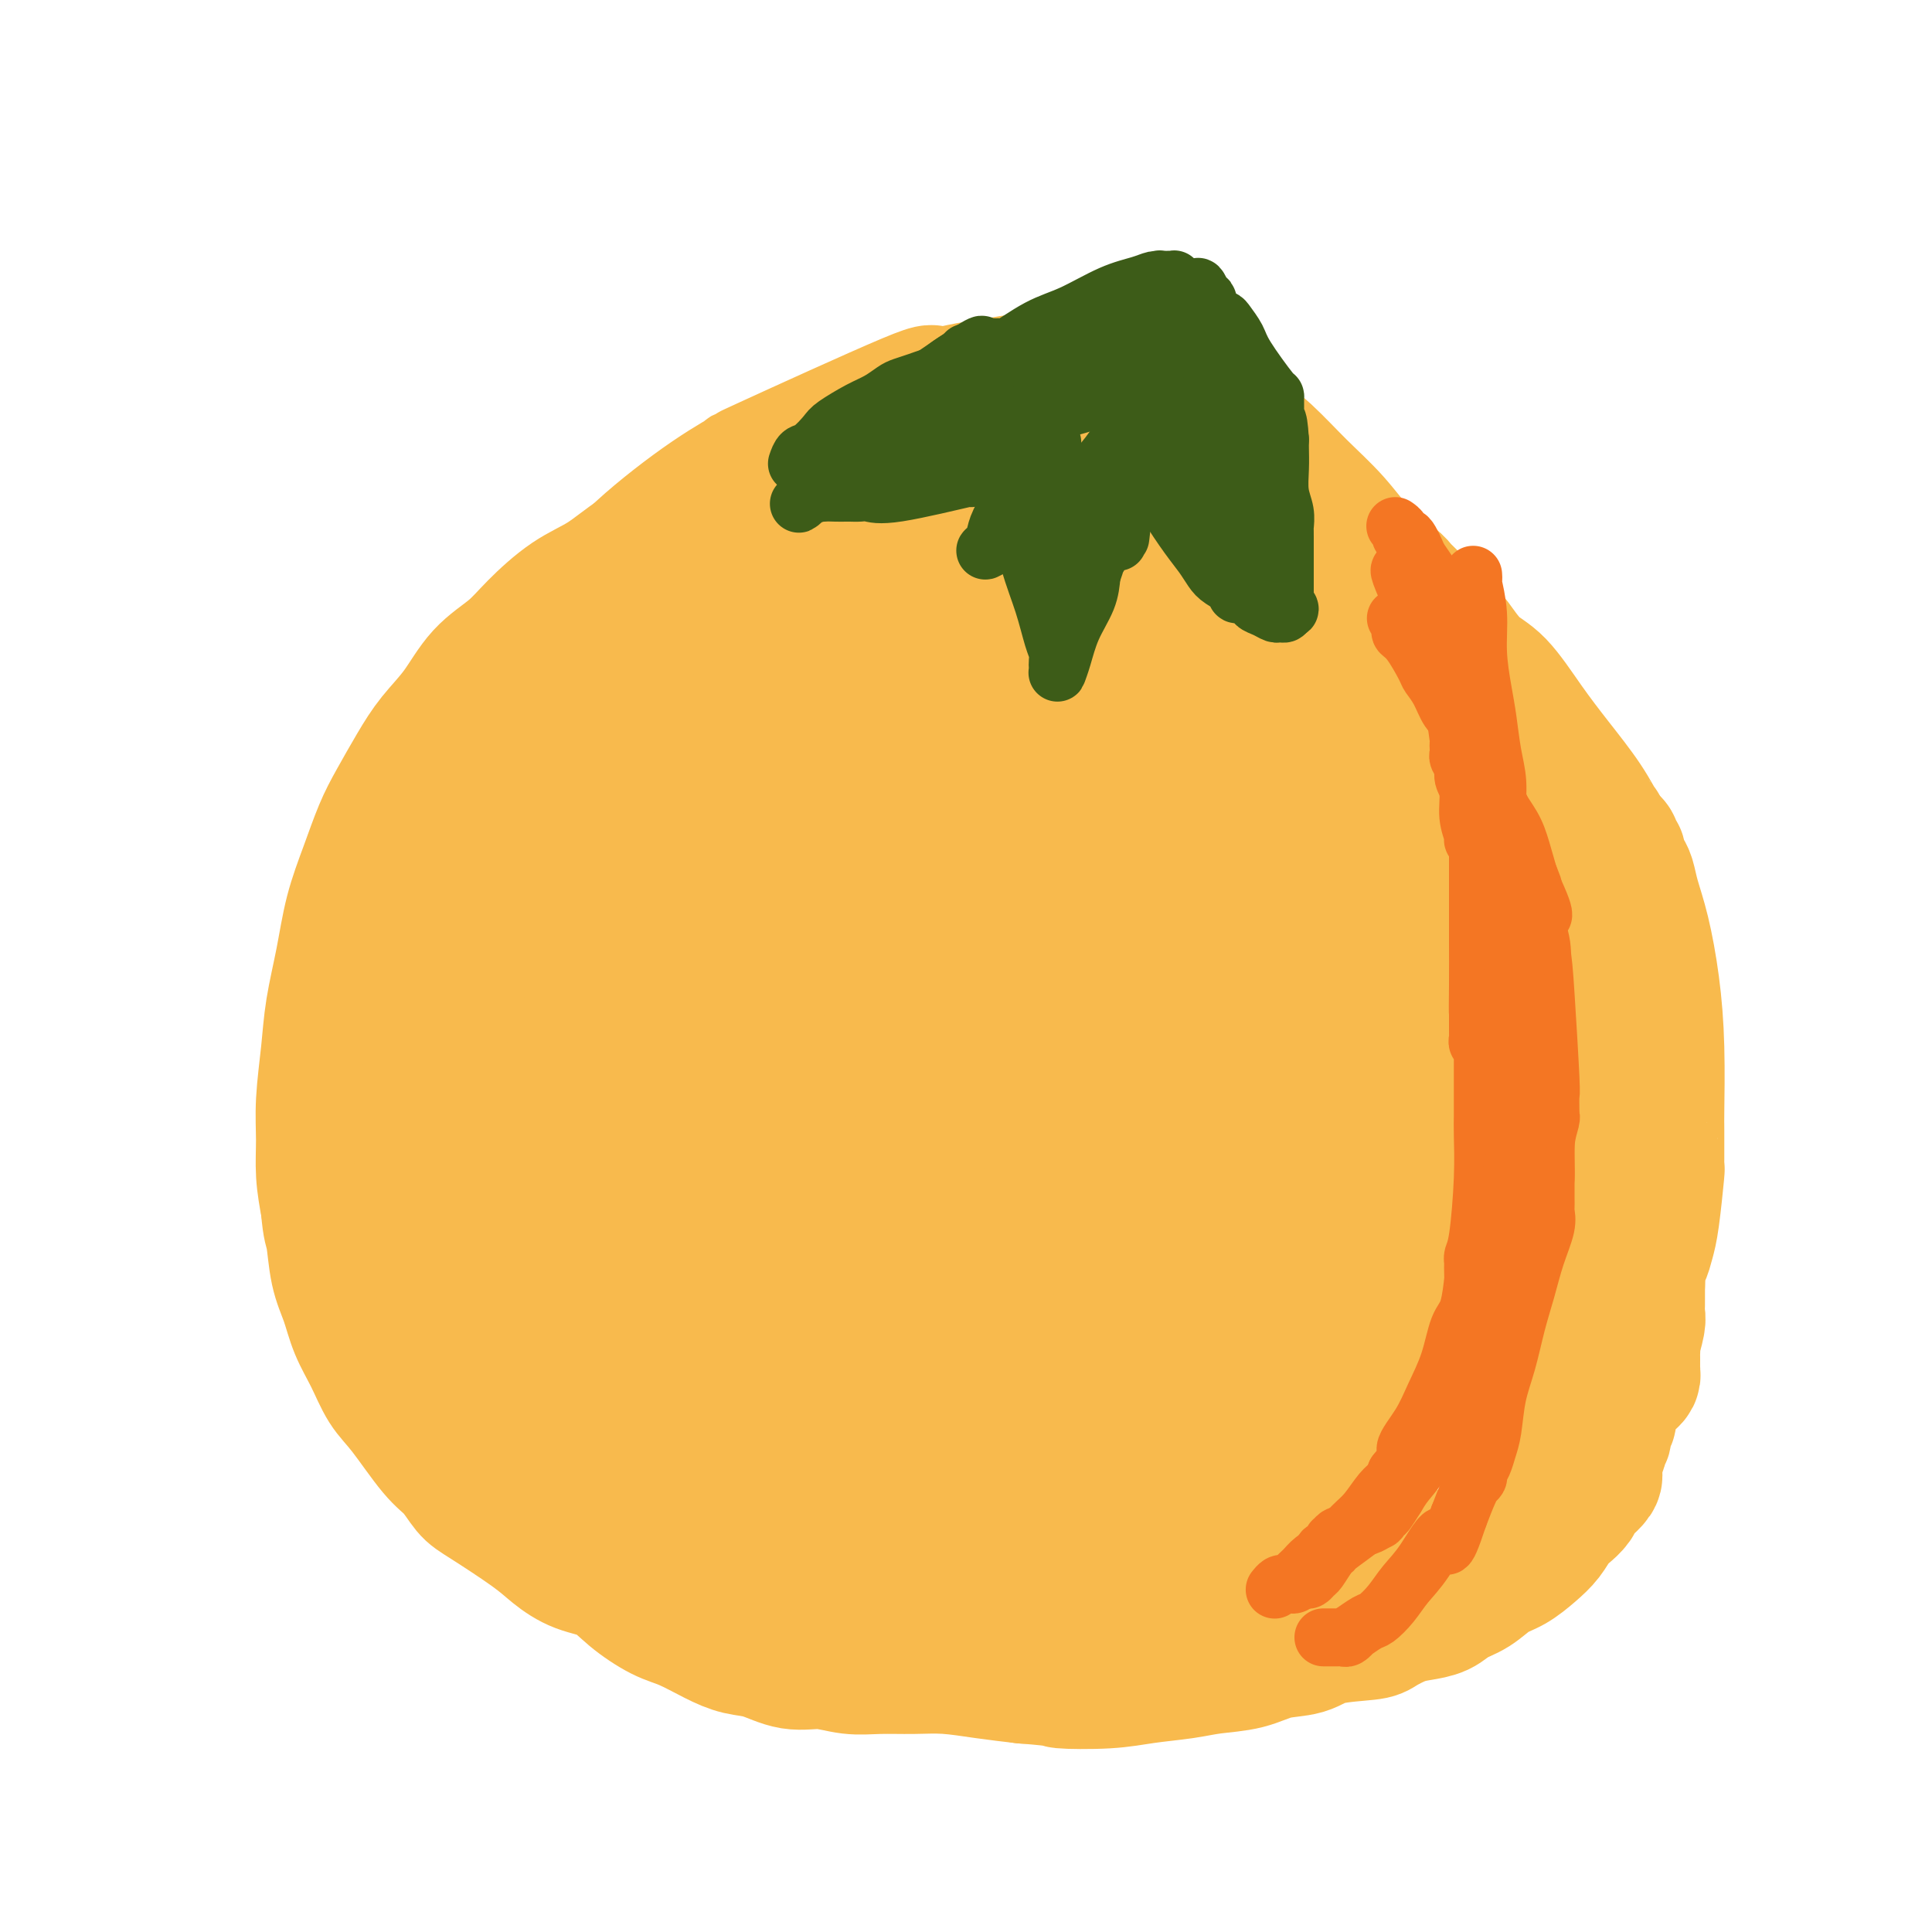 <svg viewBox='0 0 400 400' version='1.1' xmlns='http://www.w3.org/2000/svg' xmlns:xlink='http://www.w3.org/1999/xlink'><g fill='none' stroke='#F8BA4D' stroke-width='28' stroke-linecap='round' stroke-linejoin='round'><path d='M191,93c-0.318,0.048 -0.635,0.095 -1,0c-0.365,-0.095 -0.777,-0.334 -2,0c-1.223,0.334 -3.256,1.240 -5,2c-1.744,0.760 -3.200,1.375 -5,2c-1.800,0.625 -3.945,1.259 -6,2c-2.055,0.741 -4.021,1.590 -6,2c-1.979,0.410 -3.973,0.380 -6,1c-2.027,0.620 -4.087,1.891 -6,3c-1.913,1.109 -3.678,2.055 -6,3c-2.322,0.945 -5.201,1.890 -8,3c-2.799,1.110 -5.516,2.386 -8,4c-2.484,1.614 -4.733,3.566 -7,5c-2.267,1.434 -4.552,2.349 -7,4c-2.448,1.651 -5.060,4.036 -7,6c-1.940,1.964 -3.207,3.506 -5,5c-1.793,1.494 -4.111,2.940 -6,5c-1.889,2.060 -3.349,4.733 -5,7c-1.651,2.267 -3.495,4.130 -5,6c-1.505,1.870 -2.672,3.749 -4,6c-1.328,2.251 -2.817,4.874 -4,7c-1.183,2.126 -2.061,3.756 -3,6c-0.939,2.244 -1.939,5.103 -3,8c-1.061,2.897 -2.183,5.833 -3,9c-0.817,3.167 -1.329,6.564 -2,10c-0.671,3.436 -1.501,6.909 -2,10c-0.499,3.091 -0.667,5.798 -1,9c-0.333,3.202 -0.832,6.900 -1,10c-0.168,3.100 -0.007,5.604 0,8c0.007,2.396 -0.141,4.685 0,7c0.141,2.315 0.570,4.658 1,7'/><path d='M68,250c0.347,4.414 0.715,4.450 1,6c0.285,1.550 0.488,4.613 1,7c0.512,2.387 1.334,4.097 2,6c0.666,1.903 1.175,3.997 2,6c0.825,2.003 1.967,3.914 3,6c1.033,2.086 1.957,4.348 3,6c1.043,1.652 2.206,2.694 4,5c1.794,2.306 4.220,5.877 6,8c1.780,2.123 2.915,2.798 4,4c1.085,1.202 2.119,2.931 3,4c0.881,1.069 1.610,1.478 4,3c2.390,1.522 6.440,4.156 9,6c2.560,1.844 3.629,2.896 5,4c1.371,1.104 3.043,2.259 5,3c1.957,0.741 4.200,1.070 6,2c1.800,0.930 3.159,2.463 5,4c1.841,1.537 4.164,3.079 6,4c1.836,0.921 3.186,1.221 5,2c1.814,0.779 4.094,2.036 6,3c1.906,0.964 3.439,1.635 5,2c1.561,0.365 3.149,0.423 5,1c1.851,0.577 3.963,1.671 6,2c2.037,0.329 3.998,-0.109 6,0c2.002,0.109 4.045,0.764 6,1c1.955,0.236 3.822,0.052 6,0c2.178,-0.052 4.666,0.027 7,0c2.334,-0.027 4.513,-0.161 7,0c2.487,0.161 5.282,0.617 8,1c2.718,0.383 5.359,0.691 8,1'/><path d='M212,347c8.792,0.678 6.771,0.872 8,1c1.229,0.128 5.706,0.190 9,0c3.294,-0.190 5.404,-0.632 8,-1c2.596,-0.368 5.678,-0.661 8,-1c2.322,-0.339 3.884,-0.725 6,-1c2.116,-0.275 4.787,-0.441 7,-1c2.213,-0.559 3.966,-1.511 6,-2c2.034,-0.489 4.347,-0.516 6,-1c1.653,-0.484 2.647,-1.425 5,-2c2.353,-0.575 6.065,-0.783 8,-1c1.935,-0.217 2.092,-0.443 3,-1c0.908,-0.557 2.567,-1.447 4,-2c1.433,-0.553 2.641,-0.771 4,-1c1.359,-0.229 2.870,-0.469 4,-1c1.130,-0.531 1.881,-1.353 3,-2c1.119,-0.647 2.607,-1.121 4,-2c1.393,-0.879 2.691,-2.165 4,-3c1.309,-0.835 2.630,-1.221 4,-2c1.370,-0.779 2.791,-1.952 4,-3c1.209,-1.048 2.208,-1.973 3,-3c0.792,-1.027 1.377,-2.158 2,-3c0.623,-0.842 1.285,-1.395 2,-2c0.715,-0.605 1.484,-1.261 2,-2c0.516,-0.739 0.779,-1.560 1,-2c0.221,-0.440 0.399,-0.499 1,-1c0.601,-0.501 1.625,-1.444 2,-2c0.375,-0.556 0.100,-0.726 0,-1c-0.100,-0.274 -0.027,-0.651 0,-1c0.027,-0.349 0.008,-0.671 0,-1c-0.008,-0.329 -0.004,-0.664 0,-1'/><path d='M330,302c1.952,-3.118 0.330,-1.414 0,-1c-0.330,0.414 0.630,-0.462 1,-1c0.370,-0.538 0.151,-0.739 0,-1c-0.151,-0.261 -0.233,-0.581 0,-1c0.233,-0.419 0.780,-0.938 1,-1c0.220,-0.062 0.112,0.334 0,0c-0.112,-0.334 -0.227,-1.398 0,-2c0.227,-0.602 0.796,-0.742 1,-1c0.204,-0.258 0.044,-0.632 0,-1c-0.044,-0.368 0.030,-0.728 0,-1c-0.030,-0.272 -0.163,-0.454 0,-1c0.163,-0.546 0.622,-1.456 1,-2c0.378,-0.544 0.676,-0.723 1,-1c0.324,-0.277 0.675,-0.652 1,-1c0.325,-0.348 0.623,-0.671 1,-1c0.377,-0.329 0.833,-0.666 1,-1c0.167,-0.334 0.045,-0.667 0,-1c-0.045,-0.333 -0.012,-0.667 0,-1c0.012,-0.333 0.002,-0.664 0,-1c-0.002,-0.336 0.003,-0.678 0,-1c-0.003,-0.322 -0.015,-0.624 0,-1c0.015,-0.376 0.057,-0.825 0,-1c-0.057,-0.175 -0.211,-0.074 0,-1c0.211,-0.926 0.789,-2.878 1,-4c0.211,-1.122 0.057,-1.414 0,-2c-0.057,-0.586 -0.015,-1.466 0,-2c0.015,-0.534 0.004,-0.720 0,-1c-0.004,-0.280 -0.001,-0.652 0,-1c0.001,-0.348 0.000,-0.671 0,-1c-0.000,-0.329 -0.000,-0.665 0,-1'/><path d='M339,266c0.154,-3.118 0.041,-1.413 0,-1c-0.041,0.413 -0.008,-0.465 0,-1c0.008,-0.535 -0.009,-0.726 0,-1c0.009,-0.274 0.044,-0.629 0,-1c-0.044,-0.371 -0.166,-0.756 0,-1c0.166,-0.244 0.619,-0.347 1,-1c0.381,-0.653 0.691,-1.855 1,-3c0.309,-1.145 0.619,-2.233 1,-5c0.381,-2.767 0.834,-7.214 1,-9c0.166,-1.786 0.044,-0.912 0,-1c-0.044,-0.088 -0.012,-1.137 0,-2c0.012,-0.863 0.003,-1.541 0,-2c-0.003,-0.459 -0.001,-0.701 0,-1c0.001,-0.299 0.000,-0.656 0,-1c-0.000,-0.344 0.001,-0.677 0,-1c-0.001,-0.323 -0.002,-0.637 0,-1c0.002,-0.363 0.009,-0.777 0,-1c-0.009,-0.223 -0.034,-0.257 0,-3c0.034,-2.743 0.125,-8.195 0,-13c-0.125,-4.805 -0.467,-8.964 -1,-13c-0.533,-4.036 -1.257,-7.950 -2,-11c-0.743,-3.050 -1.504,-5.237 -2,-7c-0.496,-1.763 -0.725,-3.102 -1,-4c-0.275,-0.898 -0.595,-1.354 -1,-2c-0.405,-0.646 -0.896,-1.483 -1,-2c-0.104,-0.517 0.179,-0.716 0,-1c-0.179,-0.284 -0.821,-0.653 -1,-1c-0.179,-0.347 0.106,-0.670 0,-1c-0.106,-0.330 -0.602,-0.666 -1,-1c-0.398,-0.334 -0.699,-0.667 -1,-1'/><path d='M332,173c-1.359,-3.347 -0.757,-1.715 -1,-2c-0.243,-0.285 -1.330,-2.485 -3,-5c-1.670,-2.515 -3.922,-5.343 -6,-8c-2.078,-2.657 -3.983,-5.144 -6,-8c-2.017,-2.856 -4.144,-6.082 -6,-8c-1.856,-1.918 -3.439,-2.527 -5,-4c-1.561,-1.473 -3.101,-3.809 -4,-5c-0.899,-1.191 -1.158,-1.236 -2,-2c-0.842,-0.764 -2.267,-2.246 -3,-3c-0.733,-0.754 -0.774,-0.779 -1,-1c-0.226,-0.221 -0.638,-0.636 -1,-1c-0.362,-0.364 -0.674,-0.676 -1,-1c-0.326,-0.324 -0.666,-0.660 -1,-1c-0.334,-0.340 -0.663,-0.683 -1,-1c-0.337,-0.317 -0.682,-0.609 -1,-1c-0.318,-0.391 -0.611,-0.880 -2,-2c-1.389,-1.120 -3.875,-2.872 -6,-5c-2.125,-2.128 -3.887,-4.633 -6,-7c-2.113,-2.367 -4.575,-4.598 -7,-7c-2.425,-2.402 -4.812,-4.976 -7,-7c-2.188,-2.024 -4.177,-3.498 -6,-5c-1.823,-1.502 -3.482,-3.034 -5,-4c-1.518,-0.966 -2.897,-1.368 -4,-2c-1.103,-0.632 -1.932,-1.494 -3,-2c-1.068,-0.506 -2.375,-0.658 -3,-1c-0.625,-0.342 -0.567,-0.876 -1,-1c-0.433,-0.124 -1.356,0.163 -2,0c-0.644,-0.163 -1.008,-0.776 -2,-1c-0.992,-0.224 -2.613,-0.060 -4,0c-1.387,0.060 -2.539,0.017 -4,0c-1.461,-0.017 -3.230,-0.009 -5,0'/><path d='M223,78c-4.036,-0.511 -3.625,-0.288 -5,0c-1.375,0.288 -4.537,0.643 -7,1c-2.463,0.357 -4.227,0.718 -6,1c-1.773,0.282 -3.555,0.486 -6,1c-2.445,0.514 -5.552,1.339 -6,1c-0.448,-0.339 1.765,-1.840 -5,1c-6.765,2.840 -22.507,10.021 -29,13c-6.493,2.979 -3.737,1.755 -4,2c-0.263,0.245 -3.544,1.960 -8,5c-4.456,3.040 -10.087,7.405 -14,11c-3.913,3.595 -6.109,6.421 -9,10c-2.891,3.579 -6.477,7.912 -9,11c-2.523,3.088 -3.982,4.932 -5,7c-1.018,2.068 -1.593,4.361 -3,8c-1.407,3.639 -3.646,8.623 -5,13c-1.354,4.377 -1.823,8.147 -2,11c-0.177,2.853 -0.060,4.791 0,7c0.060,2.209 0.065,4.691 0,7c-0.065,2.309 -0.198,4.445 0,7c0.198,2.555 0.728,5.528 1,8c0.272,2.472 0.286,4.444 1,7c0.714,2.556 2.130,5.695 3,9c0.870,3.305 1.196,6.774 2,10c0.804,3.226 2.087,6.207 3,9c0.913,2.793 1.457,5.396 2,8'/><path d='M112,246c2.342,9.580 2.195,8.030 3,9c0.805,0.970 2.560,4.461 4,7c1.440,2.539 2.565,4.127 4,6c1.435,1.873 3.182,4.032 5,6c1.818,1.968 3.708,3.746 5,5c1.292,1.254 1.985,1.986 7,4c5.015,2.014 14.350,5.312 20,7c5.650,1.688 7.613,1.767 11,2c3.387,0.233 8.198,0.622 12,1c3.802,0.378 6.594,0.747 10,1c3.406,0.253 7.425,0.391 11,0c3.575,-0.391 6.706,-1.310 10,-2c3.294,-0.690 6.752,-1.149 10,-2c3.248,-0.851 6.288,-2.093 10,-4c3.712,-1.907 8.098,-4.481 12,-7c3.902,-2.519 7.319,-4.985 11,-8c3.681,-3.015 7.624,-6.580 11,-10c3.376,-3.420 6.183,-6.693 9,-10c2.817,-3.307 5.644,-6.646 8,-10c2.356,-3.354 4.240,-6.723 6,-10c1.760,-3.277 3.395,-6.461 5,-10c1.605,-3.539 3.180,-7.433 4,-11c0.820,-3.567 0.885,-6.808 1,-10c0.115,-3.192 0.281,-6.337 0,-10c-0.281,-3.663 -1.009,-7.846 -2,-11c-0.991,-3.154 -2.246,-5.279 -4,-8c-1.754,-2.721 -4.006,-6.039 -6,-9c-1.994,-2.961 -3.729,-5.567 -6,-8c-2.271,-2.433 -5.077,-4.695 -8,-7c-2.923,-2.305 -5.961,-4.652 -9,-7'/><path d='M266,140c-4.252,-3.275 -6.381,-4.464 -9,-6c-2.619,-1.536 -5.728,-3.419 -8,-5c-2.272,-1.581 -3.705,-2.861 -8,-5c-4.295,-2.139 -11.450,-5.136 -16,-6c-4.550,-0.864 -6.496,0.405 -10,1c-3.504,0.595 -8.567,0.514 -14,3c-5.433,2.486 -11.235,7.537 -16,13c-4.765,5.463 -8.493,11.338 -11,15c-2.507,3.662 -3.793,5.112 -6,10c-2.207,4.888 -5.335,13.215 -8,21c-2.665,7.785 -4.866,15.028 -6,22c-1.134,6.972 -1.200,13.672 -1,20c0.200,6.328 0.666,12.285 2,18c1.334,5.715 3.536,11.189 6,16c2.464,4.811 5.190,8.959 9,13c3.810,4.041 8.703,7.974 14,11c5.297,3.026 10.996,5.143 17,7c6.004,1.857 12.311,3.452 18,4c5.689,0.548 10.760,0.048 16,-1c5.240,-1.048 10.650,-2.644 15,-5c4.350,-2.356 7.642,-5.471 11,-10c3.358,-4.529 6.783,-10.472 10,-16c3.217,-5.528 6.225,-10.641 8,-17c1.775,-6.359 2.317,-13.964 2,-21c-0.317,-7.036 -1.491,-13.504 -3,-20c-1.509,-6.496 -3.352,-13.020 -6,-19c-2.648,-5.980 -6.102,-11.417 -10,-17c-3.898,-5.583 -8.242,-11.311 -12,-16c-3.758,-4.689 -6.931,-8.340 -11,-12c-4.069,-3.660 -9.035,-7.330 -14,-11'/><path d='M225,127c-9.717,-5.010 -21.511,-6.035 -29,-5c-7.489,1.035 -10.673,4.130 -16,10c-5.327,5.870 -12.796,14.513 -19,25c-6.204,10.487 -11.143,22.816 -15,34c-3.857,11.184 -6.632,21.223 -9,29c-2.368,7.777 -4.328,13.292 -3,24c1.328,10.708 5.945,26.608 10,35c4.055,8.392 7.550,9.275 14,12c6.450,2.725 15.856,7.294 25,10c9.144,2.706 18.027,3.551 26,3c7.973,-0.551 15.036,-2.498 22,-5c6.964,-2.502 13.831,-5.559 19,-10c5.169,-4.441 8.642,-10.266 13,-17c4.358,-6.734 9.601,-14.377 13,-22c3.399,-7.623 4.953,-15.226 6,-23c1.047,-7.774 1.586,-15.717 1,-23c-0.586,-7.283 -2.296,-13.905 -5,-20c-2.704,-6.095 -6.402,-11.663 -11,-17c-4.598,-5.337 -10.095,-10.442 -17,-15c-6.905,-4.558 -15.218,-8.570 -24,-11c-8.782,-2.430 -18.031,-3.278 -27,-3c-8.969,0.278 -17.656,1.684 -26,5c-8.344,3.316 -16.344,8.544 -23,14c-6.656,5.456 -11.968,11.142 -17,18c-5.032,6.858 -9.785,14.890 -13,23c-3.215,8.110 -4.893,16.297 -6,24c-1.107,7.703 -1.644,14.920 -1,22c0.644,7.080 2.470,14.023 5,20c2.530,5.977 5.765,10.989 9,16'/><path d='M127,280c3.381,5.046 7.335,9.660 13,14c5.665,4.340 13.043,8.405 20,11c6.957,2.595 13.493,3.721 20,4c6.507,0.279 12.983,-0.290 19,-2c6.017,-1.710 11.574,-4.560 16,-8c4.426,-3.440 7.722,-7.471 12,-15c4.278,-7.529 9.538,-18.556 13,-28c3.462,-9.444 5.127,-17.303 5,-37c-0.127,-19.697 -2.045,-51.230 -4,-68c-1.955,-16.770 -3.948,-18.778 -6,-22c-2.052,-3.222 -4.163,-7.659 -7,-11c-2.837,-3.341 -6.400,-5.584 -12,-7c-5.600,-1.416 -13.237,-2.003 -21,-1c-7.763,1.003 -15.652,3.596 -23,7c-7.348,3.404 -14.155,7.620 -20,12c-5.845,4.380 -10.729,8.926 -16,14c-5.271,5.074 -10.928,10.677 -16,17c-5.072,6.323 -9.558,13.365 -14,21c-4.442,7.635 -8.841,15.862 -12,24c-3.159,8.138 -5.078,16.187 -6,24c-0.922,7.813 -0.846,15.389 0,22c0.846,6.611 2.461,12.257 5,17c2.539,4.743 6.003,8.582 11,13c4.997,4.418 11.527,9.414 20,13c8.473,3.586 18.889,5.760 29,7c10.111,1.240 19.916,1.545 29,1c9.084,-0.545 17.445,-1.940 25,-4c7.555,-2.060 14.303,-4.785 20,-8c5.697,-3.215 10.342,-6.918 15,-12c4.658,-5.082 9.329,-11.541 14,-18'/><path d='M256,260c6.409,-8.312 7.931,-14.090 10,-22c2.069,-7.910 4.684,-17.950 6,-27c1.316,-9.050 1.335,-17.108 1,-25c-0.335,-7.892 -1.022,-15.617 -2,-22c-0.978,-6.383 -2.247,-11.423 -5,-16c-2.753,-4.577 -6.991,-8.693 -9,-12c-2.009,-3.307 -1.789,-5.807 -11,-9c-9.211,-3.193 -27.853,-7.078 -37,-8c-9.147,-0.922 -8.799,1.119 -10,2c-1.201,0.881 -3.950,0.602 -9,2c-5.050,1.398 -12.401,4.472 -18,8c-5.599,3.528 -9.446,7.510 -14,13c-4.554,5.490 -9.816,12.487 -14,20c-4.184,7.513 -7.289,15.540 -10,24c-2.711,8.460 -5.026,17.353 -6,26c-0.974,8.647 -0.606,17.050 0,25c0.606,7.950 1.449,15.449 3,22c1.551,6.551 3.811,12.155 7,18c3.189,5.845 7.308,11.933 12,17c4.692,5.067 9.956,9.114 17,13c7.044,3.886 15.868,7.613 25,10c9.132,2.387 18.571,3.436 28,3c9.429,-0.436 18.847,-2.356 28,-5c9.153,-2.644 18.039,-6.011 25,-10c6.961,-3.989 11.995,-8.601 17,-14c5.005,-5.399 9.981,-11.586 14,-19c4.019,-7.414 7.080,-16.056 9,-24c1.920,-7.944 2.700,-15.191 2,-23c-0.700,-7.809 -2.881,-16.179 -5,-24c-2.119,-7.821 -4.177,-15.092 -7,-21c-2.823,-5.908 -6.412,-10.454 -10,-15'/><path d='M293,167c-3.293,-4.544 -6.524,-8.404 -10,-12c-3.476,-3.596 -7.196,-6.926 -11,-10c-3.804,-3.074 -7.694,-5.890 -12,-8c-4.306,-2.110 -9.030,-3.515 -14,-4c-4.970,-0.485 -10.185,-0.052 -15,1c-4.815,1.052 -9.228,2.722 -14,6c-4.772,3.278 -9.902,8.164 -14,11c-4.098,2.836 -7.165,3.623 -13,16c-5.835,12.377 -14.438,36.345 -18,51c-3.562,14.655 -2.081,19.998 -1,27c1.081,7.002 1.763,15.664 4,24c2.237,8.336 6.028,16.345 10,23c3.972,6.655 8.125,11.956 14,17c5.875,5.044 13.471,9.830 21,13c7.529,3.170 14.992,4.724 22,5c7.008,0.276 13.561,-0.726 19,-3c5.439,-2.274 9.764,-5.819 14,-10c4.236,-4.181 8.384,-8.998 12,-15c3.616,-6.002 6.701,-13.190 9,-21c2.299,-7.810 3.811,-16.241 5,-24c1.189,-7.759 2.056,-14.846 2,-22c-0.056,-7.154 -1.034,-14.374 -3,-22c-1.966,-7.626 -4.920,-15.656 -8,-22c-3.080,-6.344 -6.287,-11.002 -10,-16c-3.713,-4.998 -7.934,-10.337 -12,-15c-4.066,-4.663 -7.979,-8.650 -13,-13c-5.021,-4.350 -11.150,-9.063 -17,-12c-5.850,-2.937 -11.421,-4.098 -18,-4c-6.579,0.098 -14.165,1.457 -21,5c-6.835,3.543 -12.917,9.272 -19,15'/><path d='M182,148c-6.580,6.468 -13.528,15.139 -19,24c-5.472,8.861 -9.466,17.911 -13,27c-3.534,9.089 -6.609,18.218 -8,27c-1.391,8.782 -1.099,17.219 -1,25c0.099,7.781 0.004,14.906 2,22c1.996,7.094 6.084,14.158 8,19c1.916,4.842 1.660,7.462 10,12c8.340,4.538 25.275,10.992 36,13c10.725,2.008 15.241,-0.431 21,-3c5.759,-2.569 12.762,-5.268 19,-9c6.238,-3.732 11.711,-8.498 17,-14c5.289,-5.502 10.394,-11.741 15,-19c4.606,-7.259 8.714,-15.539 12,-24c3.286,-8.461 5.752,-17.103 6,-26c0.248,-8.897 -1.720,-18.048 -4,-26c-2.280,-7.952 -4.871,-14.706 -8,-20c-3.129,-5.294 -6.796,-9.129 -12,-13c-5.204,-3.871 -11.945,-7.778 -19,-10c-7.055,-2.222 -14.424,-2.760 -22,-2c-7.576,0.760 -15.360,2.817 -23,7c-7.640,4.183 -15.137,10.492 -22,17c-6.863,6.508 -13.093,13.214 -19,22c-5.907,8.786 -11.491,19.650 -16,29c-4.509,9.350 -7.943,17.186 -10,25c-2.057,7.814 -2.735,15.608 -3,23c-0.265,7.392 -0.115,14.384 0,20c0.115,5.616 0.196,9.856 4,16c3.804,6.144 11.332,14.193 15,18c3.668,3.807 3.477,3.374 8,4c4.523,0.626 13.762,2.313 23,4'/><path d='M179,336c9.586,1.060 18.051,-0.292 26,-3c7.949,-2.708 15.383,-6.774 22,-11c6.617,-4.226 12.416,-8.613 18,-15c5.584,-6.387 10.952,-14.775 15,-24c4.048,-9.225 6.776,-19.287 8,-29c1.224,-9.713 0.943,-19.079 1,-27c0.057,-7.921 0.451,-14.398 -6,-23c-6.451,-8.602 -19.748,-19.328 -27,-24c-7.252,-4.672 -8.460,-3.291 -11,-3c-2.540,0.291 -6.412,-0.508 -13,0c-6.588,0.508 -15.891,2.323 -24,5c-8.109,2.677 -15.024,6.214 -21,10c-5.976,3.786 -11.015,7.819 -16,13c-4.985,5.181 -9.918,11.511 -14,18c-4.082,6.489 -7.313,13.138 -9,20c-1.687,6.862 -1.829,13.935 -1,20c0.829,6.065 2.631,11.120 5,16c2.369,4.880 5.306,9.585 9,14c3.694,4.415 8.146,8.539 14,12c5.854,3.461 13.109,6.260 20,8c6.891,1.740 13.417,2.421 20,2c6.583,-0.421 13.224,-1.946 19,-4c5.776,-2.054 10.686,-4.639 15,-8c4.314,-3.361 8.031,-7.499 12,-14c3.969,-6.501 8.189,-15.366 11,-24c2.811,-8.634 4.211,-17.037 5,-26c0.789,-8.963 0.965,-18.484 0,-27c-0.965,-8.516 -3.073,-16.025 -5,-23c-1.927,-6.975 -3.673,-13.416 -6,-19c-2.327,-5.584 -5.236,-10.310 -8,-14c-2.764,-3.690 -5.382,-6.345 -8,-9'/><path d='M230,147c-6.478,-5.041 -14.674,-6.143 -20,-5c-5.326,1.143 -7.783,4.531 -12,11c-4.217,6.469 -10.193,16.018 -14,26c-3.807,9.982 -5.443,20.396 -6,31c-0.557,10.604 -0.033,21.397 1,30c1.033,8.603 2.576,15.015 7,24c4.424,8.985 11.731,20.542 16,26c4.269,5.458 5.500,4.818 8,5c2.500,0.182 6.267,1.188 9,1c2.733,-0.188 4.431,-1.570 7,-4c2.569,-2.430 6.008,-5.907 9,-13c2.992,-7.093 5.537,-17.801 8,-28c2.463,-10.199 4.844,-19.890 6,-30c1.156,-10.110 1.088,-20.638 1,-29c-0.088,-8.362 -0.197,-14.556 -1,-20c-0.803,-5.444 -2.302,-10.136 -4,-14c-1.698,-3.864 -3.595,-6.899 -6,-10c-2.405,-3.101 -5.316,-6.269 -8,-9c-2.684,-2.731 -5.139,-5.027 -8,-7c-2.861,-1.973 -6.128,-3.624 -9,-5c-2.872,-1.376 -5.349,-2.478 -7,-3c-1.651,-0.522 -2.475,-0.464 -4,-1c-1.525,-0.536 -3.751,-1.665 -8,9c-4.249,10.665 -10.521,33.123 -13,44c-2.479,10.877 -1.164,10.171 -1,16c0.164,5.829 -0.822,18.191 -1,27c-0.178,8.809 0.452,14.064 2,19c1.548,4.936 4.014,9.553 6,13c1.986,3.447 3.493,5.723 5,8'/><path d='M193,259c6.225,4.971 16.287,6.898 22,7c5.713,0.102 7.079,-1.620 10,-5c2.921,-3.380 7.399,-8.418 11,-16c3.601,-7.582 6.324,-17.706 8,-28c1.676,-10.294 2.303,-20.757 3,-30c0.697,-9.243 1.463,-17.267 1,-26c-0.463,-8.733 -2.155,-18.174 -3,-22c-0.845,-3.826 -0.843,-2.037 -1,-2c-0.157,0.037 -0.474,-1.680 -2,-1c-1.526,0.680 -4.261,3.755 -8,11c-3.739,7.245 -8.481,18.661 -12,29c-3.519,10.339 -5.814,19.603 -7,29c-1.186,9.397 -1.261,18.927 -1,26c0.261,7.073 0.860,11.687 2,16c1.140,4.313 2.821,8.324 4,11c1.179,2.676 1.856,4.015 3,5c1.144,0.985 2.756,1.614 4,2c1.244,0.386 2.119,0.527 4,-1c1.881,-1.527 4.768,-4.724 7,-13c2.232,-8.276 3.808,-21.632 5,-36c1.192,-14.368 2.001,-29.750 2,-43c-0.001,-13.250 -0.810,-24.369 -1,-33c-0.190,-8.631 0.241,-14.773 0,-19c-0.241,-4.227 -1.152,-6.539 -2,-8c-0.848,-1.461 -1.633,-2.071 -2,-3c-0.367,-0.929 -0.315,-2.177 -2,-2c-1.685,0.177 -5.108,1.778 -9,5c-3.892,3.222 -8.255,8.063 -12,14c-3.745,5.937 -6.873,12.968 -10,20'/><path d='M207,146c-2.936,6.876 -5.275,14.066 -6,21c-0.725,6.934 0.164,13.613 1,20c0.836,6.387 1.618,12.483 3,17c1.382,4.517 3.364,7.455 5,10c1.636,2.545 2.926,4.696 5,6c2.074,1.304 4.933,1.760 7,3c2.067,1.240 3.342,3.263 8,-1c4.658,-4.263 12.700,-14.811 17,-21c4.300,-6.189 4.860,-8.017 7,-15c2.140,-6.983 5.861,-19.119 8,-30c2.139,-10.881 2.696,-20.505 3,-28c0.304,-7.495 0.356,-12.860 0,-17c-0.356,-4.140 -1.121,-7.056 -2,-9c-0.879,-1.944 -1.872,-2.918 -4,-4c-2.128,-1.082 -5.390,-2.272 -11,-1c-5.610,1.272 -13.568,5.007 -21,10c-7.432,4.993 -14.337,11.243 -21,18c-6.663,6.757 -13.083,14.019 -19,22c-5.917,7.981 -11.330,16.680 -16,25c-4.670,8.320 -8.597,16.261 -11,24c-2.403,7.739 -3.283,15.277 -3,22c0.283,6.723 1.730,12.630 2,17c0.270,4.370 -0.636,7.202 7,13c7.636,5.798 23.813,14.563 34,18c10.187,3.437 14.386,1.546 20,-1c5.614,-2.546 12.645,-5.749 18,-9c5.355,-3.251 9.033,-6.552 13,-13c3.967,-6.448 8.222,-16.044 11,-26c2.778,-9.956 4.079,-20.273 4,-29c-0.079,-8.727 -1.540,-15.863 -3,-23'/><path d='M263,165c-1.934,-6.553 -5.267,-11.436 -9,-16c-3.733,-4.564 -7.864,-8.807 -14,-13c-6.136,-4.193 -14.275,-8.334 -22,-12c-7.725,-3.666 -15.034,-6.857 -21,-9c-5.966,-2.143 -10.589,-3.237 -14,-4c-3.411,-0.763 -5.612,-1.195 -7,-1c-1.388,0.195 -1.964,1.016 -3,0c-1.036,-1.016 -2.532,-3.871 -3,5c-0.468,8.871 0.093,29.468 1,43c0.907,13.532 2.160,20.000 4,27c1.840,7.000 4.266,14.534 7,22c2.734,7.466 5.774,14.866 10,22c4.226,7.134 9.636,14.001 15,20c5.364,5.999 10.680,11.129 17,16c6.320,4.871 13.643,9.484 20,12c6.357,2.516 11.748,2.935 16,3c4.252,0.065 7.364,-0.225 10,-1c2.636,-0.775 4.794,-2.037 7,-6c2.206,-3.963 4.460,-10.628 5,-19c0.540,-8.372 -0.633,-18.453 -3,-29c-2.367,-10.547 -5.926,-21.561 -10,-32c-4.074,-10.439 -8.661,-20.302 -13,-28c-4.339,-7.698 -8.430,-13.229 -12,-18c-3.570,-4.771 -6.618,-8.780 -10,-12c-3.382,-3.220 -7.100,-5.651 -11,-8c-3.900,-2.349 -7.984,-4.616 -12,-6c-4.016,-1.384 -7.963,-1.887 -12,-2c-4.037,-0.113 -8.164,0.162 -12,1c-3.836,0.838 -7.382,2.239 -11,5c-3.618,2.761 -7.309,6.880 -11,11'/><path d='M165,136c-5.501,6.141 -8.253,13.493 -11,21c-2.747,7.507 -5.488,15.171 -7,23c-1.512,7.829 -1.793,15.825 -2,23c-0.207,7.175 -0.339,13.529 1,20c1.339,6.471 4.147,13.059 7,19c2.853,5.941 5.749,11.234 11,16c5.251,4.766 12.856,9.006 20,13c7.144,3.994 13.825,7.743 26,10c12.175,2.257 29.842,3.022 38,3c8.158,-0.022 6.805,-0.833 11,-2c4.195,-1.167 13.936,-2.691 21,-5c7.064,-2.309 11.449,-5.403 15,-8c3.551,-2.597 6.269,-4.696 9,-8c2.731,-3.304 5.477,-7.814 6,-15c0.523,-7.186 -1.176,-17.048 -5,-28c-3.824,-10.952 -9.772,-22.992 -16,-34c-6.228,-11.008 -12.736,-20.983 -19,-29c-6.264,-8.017 -12.283,-14.075 -19,-20c-6.717,-5.925 -14.131,-11.718 -21,-16c-6.869,-4.282 -13.193,-7.054 -19,-9c-5.807,-1.946 -11.097,-3.066 -15,-4c-3.903,-0.934 -6.418,-1.683 -9,-2c-2.582,-0.317 -5.229,-0.202 -7,0c-1.771,0.202 -2.666,0.492 -4,1c-1.334,0.508 -3.107,1.235 -5,5c-1.893,3.765 -3.905,10.568 -5,18c-1.095,7.432 -1.271,15.491 -1,23c0.271,7.509 0.990,14.466 2,21c1.010,6.534 2.310,12.644 4,18c1.690,5.356 3.768,9.959 6,14c2.232,4.041 4.616,7.521 7,11'/><path d='M184,215c3.298,5.369 5.044,6.293 9,8c3.956,1.707 10.122,4.199 16,6c5.878,1.801 11.468,2.912 17,3c5.532,0.088 11.005,-0.845 16,-2c4.995,-1.155 9.511,-2.530 14,-5c4.489,-2.470 8.950,-6.036 12,-8c3.050,-1.964 4.687,-2.328 8,-11c3.313,-8.672 8.302,-25.653 9,-37c0.698,-11.347 -2.894,-17.061 -6,-23c-3.106,-5.939 -5.727,-12.104 -9,-17c-3.273,-4.896 -7.197,-8.523 -12,-12c-4.803,-3.477 -10.485,-6.804 -16,-9c-5.515,-2.196 -10.864,-3.262 -17,-3c-6.136,0.262 -13.059,1.851 -19,4c-5.941,2.149 -10.900,4.859 -15,8c-4.100,3.141 -7.340,6.713 -11,12c-3.660,5.287 -7.738,12.288 -10,19c-2.262,6.712 -2.707,13.134 -2,20c0.707,6.866 2.565,14.177 5,20c2.435,5.823 5.447,10.160 9,14c3.553,3.840 7.645,7.183 13,10c5.355,2.817 11.971,5.108 18,6c6.029,0.892 11.470,0.386 17,-1c5.530,-1.386 11.149,-3.651 16,-7c4.851,-3.349 8.934,-7.782 13,-14c4.066,-6.218 8.114,-14.221 11,-23c2.886,-8.779 4.609,-18.332 5,-27c0.391,-8.668 -0.548,-16.449 -2,-22c-1.452,-5.551 -3.415,-8.872 -6,-12c-2.585,-3.128 -5.793,-6.064 -9,-9'/><path d='M258,103c-4.751,-4.436 -9.128,-5.025 -14,-6c-4.872,-0.975 -10.238,-2.338 -15,-3c-4.762,-0.662 -8.919,-0.625 -13,0c-4.081,0.625 -8.087,1.839 -11,3c-2.913,1.161 -4.733,2.268 -7,5c-2.267,2.732 -4.980,7.089 -7,11c-2.020,3.911 -3.345,7.376 -1,17c2.345,9.624 8.362,25.408 13,34c4.638,8.592 7.898,9.992 12,13c4.102,3.008 9.045,7.624 14,11c4.955,3.376 9.922,5.512 14,7c4.078,1.488 7.269,2.326 11,3c3.731,0.674 8.003,1.182 11,1c2.997,-0.182 4.720,-1.056 7,-2c2.280,-0.944 5.119,-1.958 7,-3c1.881,-1.042 2.805,-2.110 4,-4c1.195,-1.890 2.660,-4.601 4,-7c1.340,-2.399 2.556,-4.487 3,-6c0.444,-1.513 0.117,-2.451 0,-3c-0.117,-0.549 -0.022,-0.710 0,-1c0.022,-0.290 -0.027,-0.711 0,-1c0.027,-0.289 0.131,-0.447 0,-1c-0.131,-0.553 -0.496,-1.502 -1,8c-0.504,9.502 -1.148,29.455 -1,39c0.148,9.545 1.086,8.683 2,13c0.914,4.317 1.803,13.814 3,21c1.197,7.186 2.702,12.060 4,16c1.298,3.940 2.388,6.945 3,9c0.612,2.055 0.746,3.158 1,4c0.254,0.842 0.627,1.421 1,2'/><path d='M302,283c2.392,10.238 1.372,3.334 1,1c-0.372,-2.334 -0.094,-0.098 0,1c0.094,1.098 0.006,1.059 0,1c-0.006,-0.059 0.070,-0.136 0,0c-0.070,0.136 -0.286,0.486 0,0c0.286,-0.486 1.073,-1.809 2,-4c0.927,-2.191 1.992,-5.250 3,-9c1.008,-3.750 1.959,-8.190 3,-13c1.041,-4.810 2.173,-9.989 3,-14c0.827,-4.011 1.350,-6.855 2,-9c0.650,-2.145 1.428,-3.590 2,-5c0.572,-1.410 0.938,-2.786 1,-4c0.062,-1.214 -0.179,-2.268 0,-3c0.179,-0.732 0.777,-1.144 1,-3c0.223,-1.856 0.071,-5.158 0,-8c-0.071,-2.842 -0.060,-5.225 0,-8c0.060,-2.775 0.170,-5.940 0,-9c-0.170,-3.060 -0.620,-6.013 -1,-8c-0.380,-1.987 -0.692,-3.008 -1,-4c-0.308,-0.992 -0.613,-1.957 -1,-3c-0.387,-1.043 -0.856,-2.166 -1,-3c-0.144,-0.834 0.038,-1.378 0,-2c-0.038,-0.622 -0.297,-1.320 -1,-3c-0.703,-1.680 -1.852,-4.340 -3,-7'/><path d='M312,167c-1.488,-4.609 -1.709,-5.132 -2,-6c-0.291,-0.868 -0.652,-2.079 -1,-3c-0.348,-0.921 -0.683,-1.550 -1,-2c-0.317,-0.450 -0.616,-0.722 -1,-1c-0.384,-0.278 -0.854,-0.563 -1,-1c-0.146,-0.437 0.031,-1.026 0,-1c-0.031,0.026 -0.272,0.665 0,3c0.272,2.335 1.055,6.364 2,11c0.945,4.636 2.050,9.879 3,15c0.950,5.121 1.743,10.120 3,15c1.257,4.880 2.978,9.642 4,14c1.022,4.358 1.346,8.312 2,12c0.654,3.688 1.639,7.108 2,10c0.361,2.892 0.096,5.254 0,7c-0.096,1.746 -0.025,2.876 0,4c0.025,1.124 0.004,2.244 0,3c-0.004,0.756 0.010,1.150 0,2c-0.010,0.850 -0.044,2.156 0,4c0.044,1.844 0.167,4.226 0,7c-0.167,2.774 -0.625,5.939 -1,9c-0.375,3.061 -0.667,6.018 -1,9c-0.333,2.982 -0.708,5.990 -1,9c-0.292,3.010 -0.501,6.024 -1,9c-0.499,2.976 -1.289,5.914 -2,8c-0.711,2.086 -1.342,3.318 -2,5c-0.658,1.682 -1.342,3.813 -2,5c-0.658,1.187 -1.290,1.432 -2,2c-0.710,0.568 -1.499,1.461 -2,2c-0.501,0.539 -0.715,0.726 -1,1c-0.285,0.274 -0.643,0.637 -1,1'/><path d='M306,320c-1.837,2.603 -1.431,1.109 -2,1c-0.569,-0.109 -2.114,1.166 -3,2c-0.886,0.834 -1.114,1.226 -2,2c-0.886,0.774 -2.430,1.931 -4,3c-1.570,1.069 -3.167,2.052 -4,3c-0.833,0.948 -0.904,1.862 -2,3c-1.096,1.138 -3.218,2.499 -4,3c-0.782,0.501 -0.223,0.143 0,0c0.223,-0.143 0.112,-0.072 0,0'/></g>
<g fill='none' stroke='#F47623' stroke-width='12' stroke-linecap='round' stroke-linejoin='round'><path d='M289,128c0.460,0.755 0.920,1.511 1,2c0.080,0.489 -0.221,0.713 0,1c0.221,0.287 0.965,0.637 2,2c1.035,1.363 2.361,3.741 3,5c0.639,1.259 0.591,1.401 1,2c0.409,0.599 1.275,1.656 2,3c0.725,1.344 1.308,2.976 2,4c0.692,1.024 1.492,1.440 2,2c0.508,0.560 0.724,1.263 1,2c0.276,0.737 0.613,1.506 1,2c0.387,0.494 0.823,0.712 1,1c0.177,0.288 0.093,0.646 0,1c-0.093,0.354 -0.196,0.705 0,1c0.196,0.295 0.689,0.536 1,1c0.311,0.464 0.439,1.153 1,2c0.561,0.847 1.554,1.851 2,3c0.446,1.149 0.346,2.442 1,4c0.654,1.558 2.061,3.381 3,5c0.939,1.619 1.411,3.034 2,5c0.589,1.966 1.294,4.483 2,7'/><path d='M317,183c4.498,9.561 1.741,5.964 1,6c-0.741,0.036 0.532,3.705 1,6c0.468,2.295 0.129,3.214 0,4c-0.129,0.786 -0.049,1.437 0,2c0.049,0.563 0.066,1.036 0,1c-0.066,-0.036 -0.214,-0.581 0,2c0.214,2.581 0.789,8.288 1,11c0.211,2.712 0.056,2.428 0,3c-0.056,0.572 -0.015,2.001 0,4c0.015,1.999 0.004,4.570 0,7c-0.004,2.430 -0.001,4.721 0,7c0.001,2.279 -0.000,4.546 0,6c0.000,1.454 0.002,2.095 0,3c-0.002,0.905 -0.006,2.074 0,3c0.006,0.926 0.024,1.610 0,2c-0.024,0.390 -0.089,0.485 0,1c0.089,0.515 0.334,1.451 0,3c-0.334,1.549 -1.245,3.710 -2,6c-0.755,2.290 -1.354,4.710 -2,7c-0.646,2.290 -1.339,4.451 -2,7c-0.661,2.549 -1.290,5.488 -2,8c-0.710,2.512 -1.501,4.599 -2,7c-0.499,2.401 -0.707,5.115 -1,7c-0.293,1.885 -0.671,2.940 -1,4c-0.329,1.060 -0.609,2.125 -1,3c-0.391,0.875 -0.891,1.559 -1,2c-0.109,0.441 0.175,0.640 0,1c-0.175,0.360 -0.810,0.880 -1,1c-0.190,0.120 0.064,-0.160 0,0c-0.064,0.160 -0.447,0.760 -1,2c-0.553,1.240 -1.277,3.120 -2,5'/><path d='M302,314c-3.276,9.952 -2.468,4.831 -3,4c-0.532,-0.831 -2.406,2.626 -4,5c-1.594,2.374 -2.908,3.663 -4,5c-1.092,1.337 -1.962,2.721 -3,4c-1.038,1.279 -2.242,2.452 -3,3c-0.758,0.548 -1.068,0.473 -2,1c-0.932,0.527 -2.486,1.658 -3,2c-0.514,0.342 0.014,-0.105 0,0c-0.014,0.105 -0.568,0.760 -1,1c-0.432,0.240 -0.743,0.064 -1,0c-0.257,-0.064 -0.461,-0.017 -1,0c-0.539,0.017 -1.414,0.005 -2,0c-0.586,-0.005 -0.882,-0.001 -1,0c-0.118,0.001 -0.059,0.001 0,0'/><path d='M290,118c-0.209,-0.073 -0.417,-0.145 0,1c0.417,1.145 1.460,3.508 2,5c0.540,1.492 0.578,2.115 1,3c0.422,0.885 1.227,2.034 2,3c0.773,0.966 1.514,1.750 2,3c0.486,1.250 0.719,2.965 1,4c0.281,1.035 0.612,1.391 1,2c0.388,0.609 0.835,1.473 1,2c0.165,0.527 0.049,0.718 0,1c-0.049,0.282 -0.032,0.657 0,1c0.032,0.343 0.080,0.655 0,1c-0.080,0.345 -0.289,0.724 0,1c0.289,0.276 1.075,0.451 2,2c0.925,1.549 1.988,4.474 3,7c1.012,2.526 1.973,4.655 3,7c1.027,2.345 2.121,4.907 3,7c0.879,2.093 1.544,3.717 2,5c0.456,1.283 0.702,2.224 1,3c0.298,0.776 0.649,1.388 1,2'/><path d='M315,178c4.095,9.672 1.831,3.852 1,2c-0.831,-1.852 -0.230,0.264 0,1c0.230,0.736 0.089,0.092 0,0c-0.089,-0.092 -0.125,0.368 0,1c0.125,0.632 0.412,1.434 1,4c0.588,2.566 1.478,6.894 2,10c0.522,3.106 0.675,4.990 1,10c0.325,5.010 0.820,13.147 1,17c0.180,3.853 0.044,3.423 0,4c-0.044,0.577 0.003,2.161 0,3c-0.003,0.839 -0.057,0.934 0,1c0.057,0.066 0.223,0.102 0,1c-0.223,0.898 -0.837,2.657 -1,5c-0.163,2.343 0.125,5.270 0,7c-0.125,1.730 -0.663,2.264 -1,3c-0.337,0.736 -0.474,1.676 -1,3c-0.526,1.324 -1.440,3.032 -2,5c-0.560,1.968 -0.765,4.196 -1,5c-0.235,0.804 -0.500,0.185 -1,1c-0.500,0.815 -1.236,3.064 -2,5c-0.764,1.936 -1.555,3.559 -2,5c-0.445,1.441 -0.545,2.699 -1,4c-0.455,1.301 -1.266,2.646 -2,4c-0.734,1.354 -1.393,2.718 -2,4c-0.607,1.282 -1.163,2.482 -2,4c-0.837,1.518 -1.953,3.354 -3,5c-1.047,1.646 -2.023,3.101 -3,5c-0.977,1.899 -1.955,4.242 -3,6c-1.045,1.758 -2.156,2.931 -3,4c-0.844,1.069 -1.422,2.035 -2,3'/><path d='M289,310c-3.495,5.758 -2.233,2.653 -2,2c0.233,-0.653 -0.565,1.147 -1,2c-0.435,0.853 -0.509,0.761 -1,1c-0.491,0.239 -1.399,0.810 -2,1c-0.601,0.190 -0.895,-0.001 -1,0c-0.105,0.001 -0.021,0.193 -1,1c-0.979,0.807 -3.022,2.229 -4,3c-0.978,0.771 -0.892,0.890 -1,1c-0.108,0.110 -0.410,0.212 -1,1c-0.590,0.788 -1.467,2.263 -2,3c-0.533,0.737 -0.723,0.735 -1,1c-0.277,0.265 -0.642,0.797 -1,1c-0.358,0.203 -0.708,0.077 -1,0c-0.292,-0.077 -0.525,-0.105 -1,0c-0.475,0.105 -1.190,0.345 -1,0c0.190,-0.345 1.285,-1.273 2,-2c0.715,-0.727 1.048,-1.252 2,-2c0.952,-0.748 2.521,-1.719 4,-3c1.479,-1.281 2.869,-2.871 4,-4c1.131,-1.129 2.004,-1.798 3,-3c0.996,-1.202 2.114,-2.939 3,-4c0.886,-1.061 1.539,-1.446 2,-2c0.461,-0.554 0.731,-1.277 1,-2'/><path d='M289,305c3.557,-4.307 1.950,-4.074 2,-5c0.050,-0.926 1.757,-3.010 3,-5c1.243,-1.990 2.021,-3.887 3,-6c0.979,-2.113 2.157,-4.444 3,-7c0.843,-2.556 1.350,-5.337 2,-7c0.650,-1.663 1.442,-2.206 2,-4c0.558,-1.794 0.881,-4.837 1,-6c0.119,-1.163 0.035,-0.446 0,-1c-0.035,-0.554 -0.020,-2.378 0,-3c0.020,-0.622 0.044,-0.043 0,0c-0.044,0.043 -0.155,-0.452 0,-1c0.155,-0.548 0.578,-1.150 1,-4c0.422,-2.850 0.845,-7.948 1,-12c0.155,-4.052 0.041,-7.060 0,-9c-0.041,-1.940 -0.011,-2.814 0,-4c0.011,-1.186 0.003,-2.685 0,-4c-0.003,-1.315 -0.001,-2.446 0,-3c0.001,-0.554 -0.000,-0.530 0,-1c0.000,-0.470 0.001,-1.435 0,-2c-0.001,-0.565 -0.004,-0.729 0,-1c0.004,-0.271 0.015,-0.650 0,-1c-0.015,-0.350 -0.057,-0.671 0,-1c0.057,-0.329 0.211,-0.665 0,-1c-0.211,-0.335 -0.789,-0.667 -1,-1c-0.211,-0.333 -0.057,-0.667 0,-1c0.057,-0.333 0.015,-0.667 0,-1c-0.015,-0.333 -0.004,-0.667 0,-1c0.004,-0.333 0.001,-0.667 0,-1c-0.001,-0.333 -0.000,-0.667 0,-1c0.000,-0.333 0.000,-0.667 0,-1'/><path d='M306,210c0.309,-9.492 0.083,-2.720 0,-1c-0.083,1.720 -0.022,-1.610 0,-5c0.022,-3.390 0.006,-6.839 0,-9c-0.006,-2.161 -0.002,-3.034 0,-4c0.002,-0.966 0.000,-2.023 0,-3c-0.000,-0.977 -0.000,-1.872 0,-2c0.000,-0.128 0.000,0.513 0,0c-0.000,-0.513 -0.000,-2.179 0,-3c0.000,-0.821 0.000,-0.797 0,-1c-0.000,-0.203 -0.000,-0.631 0,-1c0.000,-0.369 0.000,-0.677 0,-1c-0.000,-0.323 -0.000,-0.660 0,-1c0.000,-0.340 0.001,-0.682 0,-1c-0.001,-0.318 -0.004,-0.610 0,-1c0.004,-0.390 0.016,-0.876 0,-1c-0.016,-0.124 -0.061,0.114 0,0c0.061,-0.114 0.228,-0.579 0,-1c-0.228,-0.421 -0.850,-0.798 -1,-1c-0.150,-0.202 0.171,-0.228 0,-1c-0.171,-0.772 -0.834,-2.291 -1,-4c-0.166,-1.709 0.166,-3.610 0,-5c-0.166,-1.390 -0.829,-2.270 -1,-3c-0.171,-0.730 0.150,-1.310 0,-2c-0.150,-0.690 -0.771,-1.488 -1,-2c-0.229,-0.512 -0.065,-0.737 0,-1c0.065,-0.263 0.031,-0.565 0,-1c-0.031,-0.435 -0.060,-1.003 0,-1c0.060,0.003 0.208,0.578 0,-1c-0.208,-1.578 -0.774,-5.308 -1,-8c-0.226,-2.692 -0.113,-4.346 0,-6'/><path d='M301,139c-1.001,-12.024 -1.003,-6.584 -1,-5c0.003,1.584 0.011,-0.688 0,-2c-0.011,-1.312 -0.041,-1.665 0,-2c0.041,-0.335 0.155,-0.653 0,-1c-0.155,-0.347 -0.578,-0.723 -1,-1c-0.422,-0.277 -0.844,-0.456 -1,-1c-0.156,-0.544 -0.045,-1.455 0,-2c0.045,-0.545 0.024,-0.725 0,-1c-0.024,-0.275 -0.052,-0.644 0,-1c0.052,-0.356 0.183,-0.700 0,-1c-0.183,-0.300 -0.679,-0.556 -1,-1c-0.321,-0.444 -0.467,-1.076 -1,-2c-0.533,-0.924 -1.453,-2.142 -2,-3c-0.547,-0.858 -0.720,-1.357 -1,-2c-0.280,-0.643 -0.667,-1.430 -1,-2c-0.333,-0.570 -0.611,-0.923 -1,-1c-0.389,-0.077 -0.888,0.124 -1,0c-0.112,-0.124 0.162,-0.572 0,-1c-0.162,-0.428 -0.761,-0.837 -1,-1c-0.239,-0.163 -0.120,-0.082 0,0'/><path d='M305,119c0.032,0.441 0.064,0.883 0,1c-0.064,0.117 -0.224,-0.089 0,1c0.224,1.089 0.833,3.473 1,6c0.167,2.527 -0.109,5.199 0,8c0.109,2.801 0.603,5.733 1,8c0.397,2.267 0.698,3.871 1,6c0.302,2.129 0.606,4.784 1,7c0.394,2.216 0.879,3.992 1,6c0.121,2.008 -0.122,4.248 0,7c0.122,2.752 0.610,6.015 1,9c0.390,2.985 0.683,5.691 1,9c0.317,3.309 0.659,7.222 1,10c0.341,2.778 0.680,4.420 1,7c0.320,2.580 0.621,6.097 1,8c0.379,1.903 0.834,2.191 1,3c0.166,0.809 0.041,2.140 0,3c-0.041,0.860 -0.000,1.249 0,2c0.000,0.751 -0.041,1.866 0,2c0.041,0.134 0.163,-0.711 0,1c-0.163,1.711 -0.611,5.980 -1,9c-0.389,3.020 -0.719,4.792 -1,6c-0.281,1.208 -0.512,1.852 -1,5c-0.488,3.148 -1.234,8.800 -2,13c-0.766,4.200 -1.553,6.949 -2,9c-0.447,2.051 -0.553,3.406 -1,6c-0.447,2.594 -1.236,6.429 -2,9c-0.764,2.571 -1.504,3.877 -2,5c-0.496,1.123 -0.748,2.061 -1,3'/><path d='M303,288c-2.218,10.611 -1.262,4.137 -1,2c0.262,-2.137 -0.170,0.062 -1,2c-0.830,1.938 -2.059,3.613 -3,5c-0.941,1.387 -1.593,2.485 -3,4c-1.407,1.515 -3.567,3.449 -5,5c-1.433,1.551 -2.138,2.721 -3,4c-0.862,1.279 -1.880,2.669 -3,4c-1.120,1.331 -2.341,2.604 -3,3c-0.659,0.396 -0.755,-0.086 -1,0c-0.245,0.086 -0.640,0.740 -1,1c-0.360,0.260 -0.685,0.126 -1,0c-0.315,-0.126 -0.620,-0.245 -1,0c-0.380,0.245 -0.837,0.854 -1,1c-0.163,0.146 -0.034,-0.172 0,0c0.034,0.172 -0.029,0.834 0,1c0.029,0.166 0.149,-0.163 0,0c-0.149,0.163 -0.566,0.817 -1,1c-0.434,0.183 -0.886,-0.105 -1,0c-0.114,0.105 0.110,0.601 0,1c-0.110,0.399 -0.555,0.699 -1,1'/><path d='M273,323c-5.046,5.819 -2.661,2.865 -2,2c0.661,-0.865 -0.400,0.357 -1,1c-0.600,0.643 -0.738,0.707 -1,1c-0.262,0.293 -0.648,0.814 -1,1c-0.352,0.186 -0.669,0.036 -1,0c-0.331,-0.036 -0.676,0.042 -1,0c-0.324,-0.042 -0.626,-0.204 -1,0c-0.374,0.204 -0.821,0.772 -1,1c-0.179,0.228 -0.089,0.114 0,0'/></g>
<g fill='none' stroke='#3D5C18' stroke-width='12' stroke-linecap='round' stroke-linejoin='round'><path d='M200,73c-0.138,0.260 -0.277,0.519 -1,1c-0.723,0.481 -2.032,1.182 -3,2c-0.968,0.818 -1.596,1.752 -3,3c-1.404,1.248 -3.583,2.811 -5,4c-1.417,1.189 -2.070,2.006 -3,3c-0.930,0.994 -2.136,2.166 -3,3c-0.864,0.834 -1.386,1.329 -2,2c-0.614,0.671 -1.321,1.517 -2,2c-0.679,0.483 -1.330,0.602 -2,1c-0.670,0.398 -1.360,1.073 -2,2c-0.640,0.927 -1.232,2.105 -2,3c-0.768,0.895 -1.713,1.508 -2,2c-0.287,0.492 0.083,0.864 0,1c-0.083,0.136 -0.620,0.036 -1,0c-0.380,-0.036 -0.602,-0.010 -1,0c-0.398,0.010 -0.971,0.003 -1,0c-0.029,-0.003 0.485,-0.001 1,0'/><path d='M168,102c-5.006,4.486 -1.520,1.202 0,0c1.520,-1.202 1.075,-0.322 1,0c-0.075,0.322 0.221,0.087 1,0c0.779,-0.087 2.042,-0.024 3,0c0.958,0.024 1.610,0.010 2,0c0.390,-0.010 0.518,-0.014 1,0c0.482,0.014 1.319,0.047 2,0c0.681,-0.047 1.208,-0.173 2,0c0.792,0.173 1.850,0.646 6,0c4.150,-0.646 11.391,-2.411 14,-3c2.609,-0.589 0.587,-0.003 1,0c0.413,0.003 3.263,-0.577 5,-1c1.737,-0.423 2.363,-0.688 3,-1c0.637,-0.312 1.285,-0.672 2,-1c0.715,-0.328 1.497,-0.623 2,-1c0.503,-0.377 0.727,-0.837 1,-1c0.273,-0.163 0.595,-0.029 1,0c0.405,0.029 0.893,-0.048 1,0c0.107,0.048 -0.167,0.219 0,0c0.167,-0.219 0.776,-0.828 1,-1c0.224,-0.172 0.064,0.094 0,0c-0.064,-0.094 -0.032,-0.547 0,-1'/><path d='M217,92c1.702,-0.864 0.456,-0.025 0,0c-0.456,0.025 -0.122,-0.765 0,-1c0.122,-0.235 0.033,0.084 0,0c-0.033,-0.084 -0.009,-0.572 0,-1c0.009,-0.428 0.002,-0.798 0,-1c-0.002,-0.202 -0.001,-0.236 0,-1c0.001,-0.764 0.000,-2.256 0,-3c-0.000,-0.744 -0.000,-0.738 0,-1c0.000,-0.262 0.000,-0.791 0,-1c-0.000,-0.209 -0.000,-0.097 0,0c0.000,0.097 0.000,0.181 0,0c-0.000,-0.181 0.000,-0.626 0,-1c-0.000,-0.374 -0.000,-0.678 0,-1c0.000,-0.322 0.000,-0.664 0,-1c-0.000,-0.336 -0.000,-0.667 0,-1c0.000,-0.333 0.000,-0.668 0,-1c-0.000,-0.332 -0.000,-0.661 0,-1c0.000,-0.339 0.001,-0.687 0,-1c-0.001,-0.313 -0.004,-0.592 0,-1c0.004,-0.408 0.015,-0.946 0,-1c-0.015,-0.054 -0.056,0.377 0,0c0.056,-0.377 0.207,-1.563 0,-2c-0.207,-0.437 -0.774,-0.125 -1,0c-0.226,0.125 -0.113,0.062 0,0'/><path d='M216,72c-0.394,-3.094 -0.879,-0.829 -1,0c-0.121,0.829 0.121,0.223 0,0c-0.121,-0.223 -0.604,-0.064 -1,0c-0.396,0.064 -0.706,0.033 -1,0c-0.294,-0.033 -0.572,-0.067 -1,0c-0.428,0.067 -1.006,0.234 -1,0c0.006,-0.234 0.595,-0.869 -1,0c-1.595,0.869 -5.376,3.241 -8,5c-2.624,1.759 -4.093,2.905 -6,4c-1.907,1.095 -4.252,2.140 -6,3c-1.748,0.860 -2.898,1.537 -4,2c-1.102,0.463 -2.155,0.713 -3,1c-0.845,0.287 -1.483,0.613 -2,1c-0.517,0.387 -0.913,0.836 -1,1c-0.087,0.164 0.135,0.042 0,0c-0.135,-0.042 -0.628,-0.003 -1,0c-0.372,0.003 -0.624,-0.031 -1,0c-0.376,0.031 -0.877,0.125 -1,0c-0.123,-0.125 0.134,-0.471 1,-1c0.866,-0.529 2.343,-1.241 4,-2c1.657,-0.759 3.494,-1.565 5,-2c1.506,-0.435 2.680,-0.498 4,-1c1.320,-0.502 2.787,-1.444 4,-2c1.213,-0.556 2.171,-0.727 3,-1c0.829,-0.273 1.529,-0.648 2,-1c0.471,-0.352 0.714,-0.682 1,-1c0.286,-0.318 0.615,-0.624 1,-1c0.385,-0.376 0.824,-0.822 1,-1c0.176,-0.178 0.088,-0.089 0,0'/><path d='M203,76c4.040,-1.950 1.139,-0.327 0,0c-1.139,0.327 -0.517,-0.644 0,-1c0.517,-0.356 0.927,-0.099 1,0c0.073,0.099 -0.192,0.040 0,0c0.192,-0.040 0.840,-0.059 1,0c0.160,0.059 -0.167,0.197 0,0c0.167,-0.197 0.829,-0.729 1,-1c0.171,-0.271 -0.147,-0.280 0,0c0.147,0.280 0.760,0.849 1,1c0.240,0.151 0.107,-0.118 0,0c-0.107,0.118 -0.188,0.621 0,1c0.188,0.379 0.644,0.635 1,1c0.356,0.365 0.611,0.840 1,1c0.389,0.160 0.912,0.005 1,0c0.088,-0.005 -0.261,0.142 0,1c0.261,0.858 1.130,2.429 2,4'/><path d='M212,83c1.677,2.878 2.870,5.572 4,8c1.130,2.428 2.198,4.591 3,7c0.802,2.409 1.339,5.065 2,7c0.661,1.935 1.445,3.149 2,4c0.555,0.851 0.881,1.338 1,2c0.119,0.662 0.032,1.501 0,2c-0.032,0.499 -0.009,0.660 0,1c0.009,0.340 0.004,0.859 0,1c-0.004,0.141 -0.006,-0.095 0,0c0.006,0.095 0.019,0.520 0,1c-0.019,0.480 -0.069,1.013 0,1c0.069,-0.013 0.257,-0.574 1,-2c0.743,-1.426 2.041,-3.719 3,-6c0.959,-2.281 1.577,-4.551 2,-6c0.423,-1.449 0.649,-2.076 1,-3c0.351,-0.924 0.826,-2.146 1,-3c0.174,-0.854 0.047,-1.342 0,-2c-0.047,-0.658 -0.012,-1.486 0,-2c0.012,-0.514 0.003,-0.715 0,-1c-0.003,-0.285 -0.001,-0.654 0,-1c0.001,-0.346 0.000,-0.670 0,-1c-0.000,-0.330 -0.000,-0.666 0,-1c0.000,-0.334 0.000,-0.667 0,-1c-0.000,-0.333 -0.000,-0.667 0,-1c0.000,-0.333 0.000,-0.667 0,-1'/><path d='M232,86c-0.226,-2.167 -0.793,-2.086 -1,-2c-0.207,0.086 -0.056,0.177 0,0c0.056,-0.177 0.015,-0.621 0,-1c-0.015,-0.379 -0.004,-0.692 0,-1c0.004,-0.308 0.001,-0.611 0,-1c-0.001,-0.389 -0.000,-0.864 0,-1c0.000,-0.136 0.000,0.066 0,0c-0.000,-0.066 -0.000,-0.400 0,-1c0.000,-0.600 0.000,-1.468 0,-2c-0.000,-0.532 -0.000,-0.730 0,-1c0.000,-0.270 0.000,-0.612 0,-1c-0.000,-0.388 -0.000,-0.821 0,-1c0.000,-0.179 0.000,-0.104 0,0c-0.000,0.104 -0.000,0.238 0,0c0.000,-0.238 0.000,-0.847 0,-1c-0.000,-0.153 -0.000,0.151 0,0c0.000,-0.151 0.000,-0.757 0,-1c-0.000,-0.243 -0.000,-0.121 0,0'/><path d='M231,72c-0.165,-2.166 -0.079,-0.580 0,0c0.079,0.580 0.151,0.155 1,0c0.849,-0.155 2.475,-0.038 3,0c0.525,0.038 -0.051,-0.001 0,0c0.051,0.001 0.731,0.042 1,0c0.269,-0.042 0.129,-0.168 0,0c-0.129,0.168 -0.248,0.630 0,1c0.248,0.370 0.862,0.650 1,1c0.138,0.350 -0.200,0.772 0,1c0.200,0.228 0.940,0.263 1,2c0.060,1.737 -0.558,5.175 -1,8c-0.442,2.825 -0.706,5.037 -1,7c-0.294,1.963 -0.618,3.678 -1,5c-0.382,1.322 -0.823,2.251 -1,3c-0.177,0.749 -0.092,1.320 0,2c0.092,0.680 0.190,1.471 0,2c-0.190,0.529 -0.666,0.796 -1,1c-0.334,0.204 -0.524,0.344 0,-1c0.524,-1.344 1.762,-4.172 3,-7'/><path d='M236,97c0.879,-3.221 2.078,-7.775 3,-12c0.922,-4.225 1.568,-8.122 2,-11c0.432,-2.878 0.652,-4.738 1,-6c0.348,-1.262 0.825,-1.925 1,-3c0.175,-1.075 0.048,-2.561 0,-3c-0.048,-0.439 -0.017,0.170 0,0c0.017,-0.170 0.019,-1.118 0,-2c-0.019,-0.882 -0.061,-1.698 0,-2c0.061,-0.302 0.223,-0.091 0,0c-0.223,0.091 -0.831,0.060 -1,0c-0.169,-0.060 0.101,-0.150 0,0c-0.101,0.150 -0.573,0.540 -1,1c-0.427,0.460 -0.808,0.990 -2,2c-1.192,1.010 -3.194,2.501 -5,4c-1.806,1.499 -3.417,3.007 -5,5c-1.583,1.993 -3.139,4.469 -5,7c-1.861,2.531 -4.029,5.115 -6,8c-1.971,2.885 -3.746,6.072 -5,9c-1.254,2.928 -1.987,5.598 -3,8c-1.013,2.402 -2.305,4.536 -3,6c-0.695,1.464 -0.793,2.259 -1,3c-0.207,0.741 -0.522,1.428 -1,2c-0.478,0.572 -1.120,1.029 -1,1c0.120,-0.029 1.001,-0.544 2,-1c0.999,-0.456 2.115,-0.854 4,-2c1.885,-1.146 4.539,-3.042 7,-5c2.461,-1.958 4.731,-3.979 7,-6'/><path d='M224,100c4.842,-4.213 6.947,-7.745 9,-11c2.053,-3.255 4.053,-6.233 5,-8c0.947,-1.767 0.842,-2.323 1,-3c0.158,-0.677 0.578,-1.477 1,-2c0.422,-0.523 0.845,-0.770 1,-1c0.155,-0.230 0.042,-0.443 0,-1c-0.042,-0.557 -0.011,-1.460 0,-2c0.011,-0.540 0.004,-0.719 0,-1c-0.004,-0.281 -0.005,-0.664 0,-1c0.005,-0.336 0.016,-0.625 0,-1c-0.016,-0.375 -0.059,-0.835 0,-1c0.059,-0.165 0.219,-0.034 0,0c-0.219,0.034 -0.817,-0.029 -1,0c-0.183,0.029 0.049,0.151 0,0c-0.049,-0.151 -0.380,-0.576 -1,-1c-0.620,-0.424 -1.528,-0.846 -2,-1c-0.472,-0.154 -0.508,-0.041 -1,0c-0.492,0.041 -1.441,0.011 -2,0c-0.559,-0.011 -0.728,-0.004 -1,0c-0.272,0.004 -0.646,0.004 -1,0c-0.354,-0.004 -0.690,-0.012 -1,0c-0.310,0.012 -0.596,0.045 -1,0c-0.404,-0.045 -0.926,-0.167 -2,0c-1.074,0.167 -2.699,0.622 -4,1c-1.301,0.378 -2.277,0.679 -3,1c-0.723,0.321 -1.194,0.663 -2,1c-0.806,0.337 -1.948,0.668 -3,1c-1.052,0.332 -2.015,0.666 -3,1c-0.985,0.334 -1.993,0.667 -3,1'/><path d='M210,72c-3.649,0.929 -2.773,0.250 -3,0c-0.227,-0.250 -1.558,-0.073 -2,0c-0.442,0.073 0.006,0.042 0,0c-0.006,-0.042 -0.466,-0.094 -1,0c-0.534,0.094 -1.142,0.333 -1,0c0.142,-0.333 1.034,-1.239 -1,0c-2.034,1.239 -6.996,4.622 -9,6c-2.004,1.378 -1.051,0.751 -3,2c-1.949,1.249 -6.798,4.373 -9,6c-2.202,1.627 -1.755,1.756 -2,2c-0.245,0.244 -1.181,0.602 -2,1c-0.819,0.398 -1.519,0.837 -2,1c-0.481,0.163 -0.741,0.052 -1,0c-0.259,-0.052 -0.515,-0.044 -1,0c-0.485,0.044 -1.198,0.125 -1,0c0.198,-0.125 1.309,-0.456 2,-1c0.691,-0.544 0.964,-1.301 2,-2c1.036,-0.699 2.836,-1.338 4,-2c1.164,-0.662 1.692,-1.346 3,-2c1.308,-0.654 3.395,-1.278 5,-2c1.605,-0.722 2.727,-1.540 4,-2c1.273,-0.460 2.698,-0.560 4,-1c1.302,-0.440 2.483,-1.221 4,-2c1.517,-0.779 3.370,-1.556 5,-2c1.630,-0.444 3.037,-0.555 5,-1c1.963,-0.445 4.481,-1.222 7,-2'/><path d='M217,71c8.087,-3.235 5.806,-1.823 6,-2c0.194,-0.177 2.864,-1.944 5,-3c2.136,-1.056 3.739,-1.401 5,-2c1.261,-0.599 2.181,-1.453 3,-2c0.819,-0.547 1.538,-0.788 2,-1c0.462,-0.212 0.667,-0.394 1,-1c0.333,-0.606 0.795,-1.637 1,-2c0.205,-0.363 0.153,-0.060 0,0c-0.153,0.060 -0.407,-0.124 -1,0c-0.593,0.124 -1.524,0.557 -3,1c-1.476,0.443 -3.495,0.897 -6,2c-2.505,1.103 -5.496,2.855 -8,4c-2.504,1.145 -4.522,1.682 -7,3c-2.478,1.318 -5.416,3.418 -8,5c-2.584,1.582 -4.815,2.647 -7,4c-2.185,1.353 -4.326,2.993 -6,4c-1.674,1.007 -2.882,1.380 -4,2c-1.118,0.620 -2.145,1.487 -3,2c-0.855,0.513 -1.537,0.673 -2,1c-0.463,0.327 -0.706,0.819 -1,1c-0.294,0.181 -0.639,0.049 -1,0c-0.361,-0.049 -0.738,-0.015 -1,0c-0.262,0.015 -0.410,0.009 -1,0c-0.590,-0.009 -1.622,-0.023 -1,0c0.622,0.023 2.898,0.083 5,0c2.102,-0.083 4.029,-0.309 7,-1c2.971,-0.691 6.985,-1.845 11,-3'/><path d='M203,83c5.500,-0.980 8.251,-1.429 11,-2c2.749,-0.571 5.496,-1.263 8,-2c2.504,-0.737 4.765,-1.518 6,-2c1.235,-0.482 1.443,-0.666 2,-1c0.557,-0.334 1.461,-0.817 2,-1c0.539,-0.183 0.711,-0.065 1,0c0.289,0.065 0.694,0.077 1,0c0.306,-0.077 0.512,-0.243 0,0c-0.512,0.243 -1.741,0.894 -4,2c-2.259,1.106 -5.549,2.667 -9,4c-3.451,1.333 -7.063,2.438 -11,4c-3.937,1.562 -8.200,3.581 -12,5c-3.800,1.419 -7.137,2.237 -10,3c-2.863,0.763 -5.253,1.472 -7,2c-1.747,0.528 -2.851,0.873 -4,1c-1.149,0.127 -2.342,0.034 -3,0c-0.658,-0.034 -0.782,-0.008 -1,0c-0.218,0.008 -0.531,-0.003 -1,0c-0.469,0.003 -1.093,0.020 -1,0c0.093,-0.020 0.903,-0.077 1,0c0.097,0.077 -0.520,0.288 1,0c1.520,-0.288 5.178,-1.074 9,-2c3.822,-0.926 7.808,-1.990 12,-3c4.192,-1.010 8.590,-1.964 13,-3c4.410,-1.036 8.831,-2.153 12,-3c3.169,-0.847 5.084,-1.423 7,-2'/><path d='M226,83c9.549,-2.189 5.920,-1.161 5,-1c-0.920,0.161 0.867,-0.546 2,-1c1.133,-0.454 1.610,-0.657 2,-1c0.390,-0.343 0.693,-0.828 1,-1c0.307,-0.172 0.618,-0.031 1,0c0.382,0.031 0.834,-0.047 1,0c0.166,0.047 0.044,0.219 0,0c-0.044,-0.219 -0.012,-0.829 0,-1c0.012,-0.171 0.003,0.098 0,0c-0.003,-0.098 -0.001,-0.562 0,-1c0.001,-0.438 0.000,-0.849 0,-1c-0.000,-0.151 -0.000,-0.043 0,0c0.000,0.043 0.000,0.022 0,0'/><path d='M202,85c0.643,2.582 1.287,5.164 2,7c0.713,1.836 1.497,2.927 2,4c0.503,1.073 0.725,2.128 1,3c0.275,0.872 0.604,1.560 1,2c0.396,0.440 0.858,0.632 1,1c0.142,0.368 -0.036,0.914 0,1c0.036,0.086 0.287,-0.287 1,2c0.713,2.287 1.890,7.232 3,11c1.110,3.768 2.154,6.357 3,9c0.846,2.643 1.495,5.338 2,7c0.505,1.662 0.867,2.289 1,3c0.133,0.711 0.038,1.504 0,2c-0.038,0.496 -0.020,0.693 0,1c0.020,0.307 0.040,0.722 0,1c-0.040,0.278 -0.141,0.417 0,0c0.141,-0.417 0.522,-1.390 1,-3c0.478,-1.610 1.052,-3.857 2,-6c0.948,-2.143 2.271,-4.184 3,-6c0.729,-1.816 0.865,-3.408 1,-5'/><path d='M226,119c1.249,-3.526 0.871,-2.840 1,-3c0.129,-0.160 0.765,-1.164 1,-2c0.235,-0.836 0.070,-1.504 0,-2c-0.070,-0.496 -0.045,-0.820 0,-1c0.045,-0.180 0.112,-0.216 0,0c-0.112,0.216 -0.401,0.685 0,-1c0.401,-1.685 1.494,-5.525 2,-7c0.506,-1.475 0.427,-0.587 1,-3c0.573,-2.413 1.800,-8.128 3,-13c1.200,-4.872 2.374,-8.902 3,-11c0.626,-2.098 0.704,-2.264 1,-3c0.296,-0.736 0.811,-2.043 1,-3c0.189,-0.957 0.051,-1.566 0,-2c-0.051,-0.434 -0.014,-0.695 0,-1c0.014,-0.305 0.005,-0.655 0,-1c-0.005,-0.345 -0.004,-0.685 0,-1c0.004,-0.315 0.013,-0.605 0,-1c-0.013,-0.395 -0.048,-0.896 0,-1c0.048,-0.104 0.178,0.189 0,2c-0.178,1.811 -0.664,5.139 -1,8c-0.336,2.861 -0.521,5.256 -1,8c-0.479,2.744 -1.252,5.839 -2,9c-0.748,3.161 -1.471,6.390 -2,9c-0.529,2.610 -0.866,4.603 -1,6c-0.134,1.397 -0.067,2.199 0,3'/><path d='M232,108c-1.083,7.202 -0.292,3.208 0,2c0.292,-1.208 0.083,0.369 0,1c-0.083,0.631 -0.042,0.315 0,0'/><path d='M233,78c0.348,1.573 0.696,3.146 1,5c0.304,1.854 0.563,3.991 1,6c0.437,2.009 1.051,3.892 2,6c0.949,2.108 2.232,4.441 3,6c0.768,1.559 1.019,2.343 2,4c0.981,1.657 2.691,4.188 4,6c1.309,1.812 2.217,2.906 3,4c0.783,1.094 1.443,2.188 2,3c0.557,0.812 1.013,1.341 2,2c0.987,0.659 2.507,1.447 3,2c0.493,0.553 -0.041,0.869 0,1c0.041,0.131 0.658,0.076 1,0c0.342,-0.076 0.410,-0.174 1,0c0.590,0.174 1.702,0.621 2,1c0.298,0.379 -0.218,0.691 0,1c0.218,0.309 1.169,0.616 2,1c0.831,0.384 1.542,0.845 2,1c0.458,0.155 0.662,0.003 1,0c0.338,-0.003 0.811,0.142 1,0c0.189,-0.142 0.095,-0.571 0,-1'/><path d='M266,126c2.011,0.689 0.539,-0.589 0,-1c-0.539,-0.411 -0.144,0.044 0,0c0.144,-0.044 0.039,-0.588 0,-1c-0.039,-0.412 -0.010,-0.691 0,-1c0.010,-0.309 0.003,-0.646 0,-1c-0.003,-0.354 -0.001,-0.725 0,-1c0.001,-0.275 0.000,-0.455 0,-1c-0.000,-0.545 -0.000,-1.455 0,-2c0.000,-0.545 0.000,-0.724 0,-1c-0.000,-0.276 -0.000,-0.647 0,-1c0.000,-0.353 0.000,-0.687 0,-1c-0.000,-0.313 0.000,-0.605 0,-1c-0.000,-0.395 -0.000,-0.894 0,-1c0.000,-0.106 0.000,0.182 0,0c-0.000,-0.182 -0.000,-0.832 0,-1c0.000,-0.168 0.000,0.148 0,0c-0.000,-0.148 -0.000,-0.759 0,-1c0.000,-0.241 0.001,-0.111 0,0c-0.001,0.111 -0.004,0.205 0,0c0.004,-0.205 0.015,-0.707 0,-1c-0.015,-0.293 -0.057,-0.375 0,-1c0.057,-0.625 0.211,-1.792 0,-3c-0.211,-1.208 -0.789,-2.458 -1,-4c-0.211,-1.542 -0.057,-3.377 0,-5c0.057,-1.623 0.016,-3.035 0,-4c-0.016,-0.965 -0.008,-1.482 0,-2'/><path d='M265,91c-0.381,-6.046 -0.834,-3.662 -1,-3c-0.166,0.662 -0.044,-0.400 0,-1c0.044,-0.600 0.012,-0.740 0,-1c-0.012,-0.260 -0.002,-0.642 0,-1c0.002,-0.358 -0.003,-0.694 0,-1c0.003,-0.306 0.013,-0.584 0,-1c-0.013,-0.416 -0.049,-0.969 0,-1c0.049,-0.031 0.183,0.462 -1,-1c-1.183,-1.462 -3.682,-4.878 -5,-7c-1.318,-2.122 -1.453,-2.950 -2,-4c-0.547,-1.050 -1.506,-2.323 -2,-3c-0.494,-0.677 -0.524,-0.759 -1,-1c-0.476,-0.241 -1.398,-0.639 -2,-1c-0.602,-0.361 -0.885,-0.683 -1,-1c-0.115,-0.317 -0.064,-0.629 0,-1c0.064,-0.371 0.141,-0.800 0,-1c-0.141,-0.200 -0.499,-0.169 -1,-1c-0.501,-0.831 -1.143,-2.523 -1,-1c0.143,1.523 1.072,6.262 2,11'/><path d='M250,71c0.715,3.472 1.502,6.652 2,10c0.498,3.348 0.708,6.864 1,10c0.292,3.136 0.667,5.891 1,9c0.333,3.109 0.625,6.573 1,9c0.375,2.427 0.834,3.816 1,5c0.166,1.184 0.041,2.161 0,3c-0.041,0.839 0.003,1.540 0,2c-0.003,0.460 -0.053,0.679 0,1c0.053,0.321 0.209,0.744 0,1c-0.209,0.256 -0.785,0.344 -1,0c-0.215,-0.344 -0.071,-1.121 -1,-3c-0.929,-1.879 -2.931,-4.859 -4,-8c-1.069,-3.141 -1.203,-6.442 -2,-9c-0.797,-2.558 -2.255,-4.373 -3,-6c-0.745,-1.627 -0.778,-3.066 -1,-4c-0.222,-0.934 -0.634,-1.363 -1,-2c-0.366,-0.637 -0.687,-1.481 -1,-2c-0.313,-0.519 -0.620,-0.712 -1,-1c-0.380,-0.288 -0.834,-0.670 -1,-1c-0.166,-0.330 -0.045,-0.608 0,-1c0.045,-0.392 0.012,-0.899 0,-1c-0.012,-0.101 -0.003,0.204 0,0c0.003,-0.204 0.001,-0.915 0,-1c-0.001,-0.085 -0.000,0.458 0,1'/><path d='M240,83c-1.378,-4.422 3.178,3.022 5,6c1.822,2.978 0.911,1.489 0,0'/><path d='M165,96c0.280,-0.812 0.560,-1.625 1,-2c0.440,-0.375 1.041,-0.313 2,-1c0.959,-0.687 2.277,-2.124 3,-3c0.723,-0.876 0.850,-1.190 2,-2c1.150,-0.810 3.322,-2.115 5,-3c1.678,-0.885 2.860,-1.350 4,-2c1.140,-0.650 2.237,-1.483 3,-2c0.763,-0.517 1.194,-0.716 2,-1c0.806,-0.284 1.989,-0.653 3,-1c1.011,-0.347 1.851,-0.671 3,-1c1.149,-0.329 2.606,-0.662 4,-1c1.394,-0.338 2.723,-0.682 4,-1c1.277,-0.318 2.501,-0.610 4,-1c1.499,-0.390 3.271,-0.879 5,-1c1.729,-0.121 3.414,0.125 5,0c1.586,-0.125 3.074,-0.622 4,-1c0.926,-0.378 1.290,-0.637 2,-1c0.710,-0.363 1.768,-0.829 3,-1c1.232,-0.171 2.640,-0.046 4,0c1.360,0.046 2.674,0.012 4,0c1.326,-0.012 2.665,-0.004 4,0c1.335,0.004 2.668,0.002 4,0'/><path d='M240,71c3.455,0.004 4.091,0.015 5,0c0.909,-0.015 2.090,-0.057 3,0c0.910,0.057 1.550,0.211 2,0c0.450,-0.211 0.712,-0.789 1,-1c0.288,-0.211 0.603,-0.057 1,0c0.397,0.057 0.877,0.015 1,0c0.123,-0.015 -0.111,-0.004 0,0c0.111,0.004 0.568,0.001 1,0c0.432,-0.001 0.838,-0.000 1,0c0.162,0.000 0.081,0.000 0,0'/></g>
</svg>